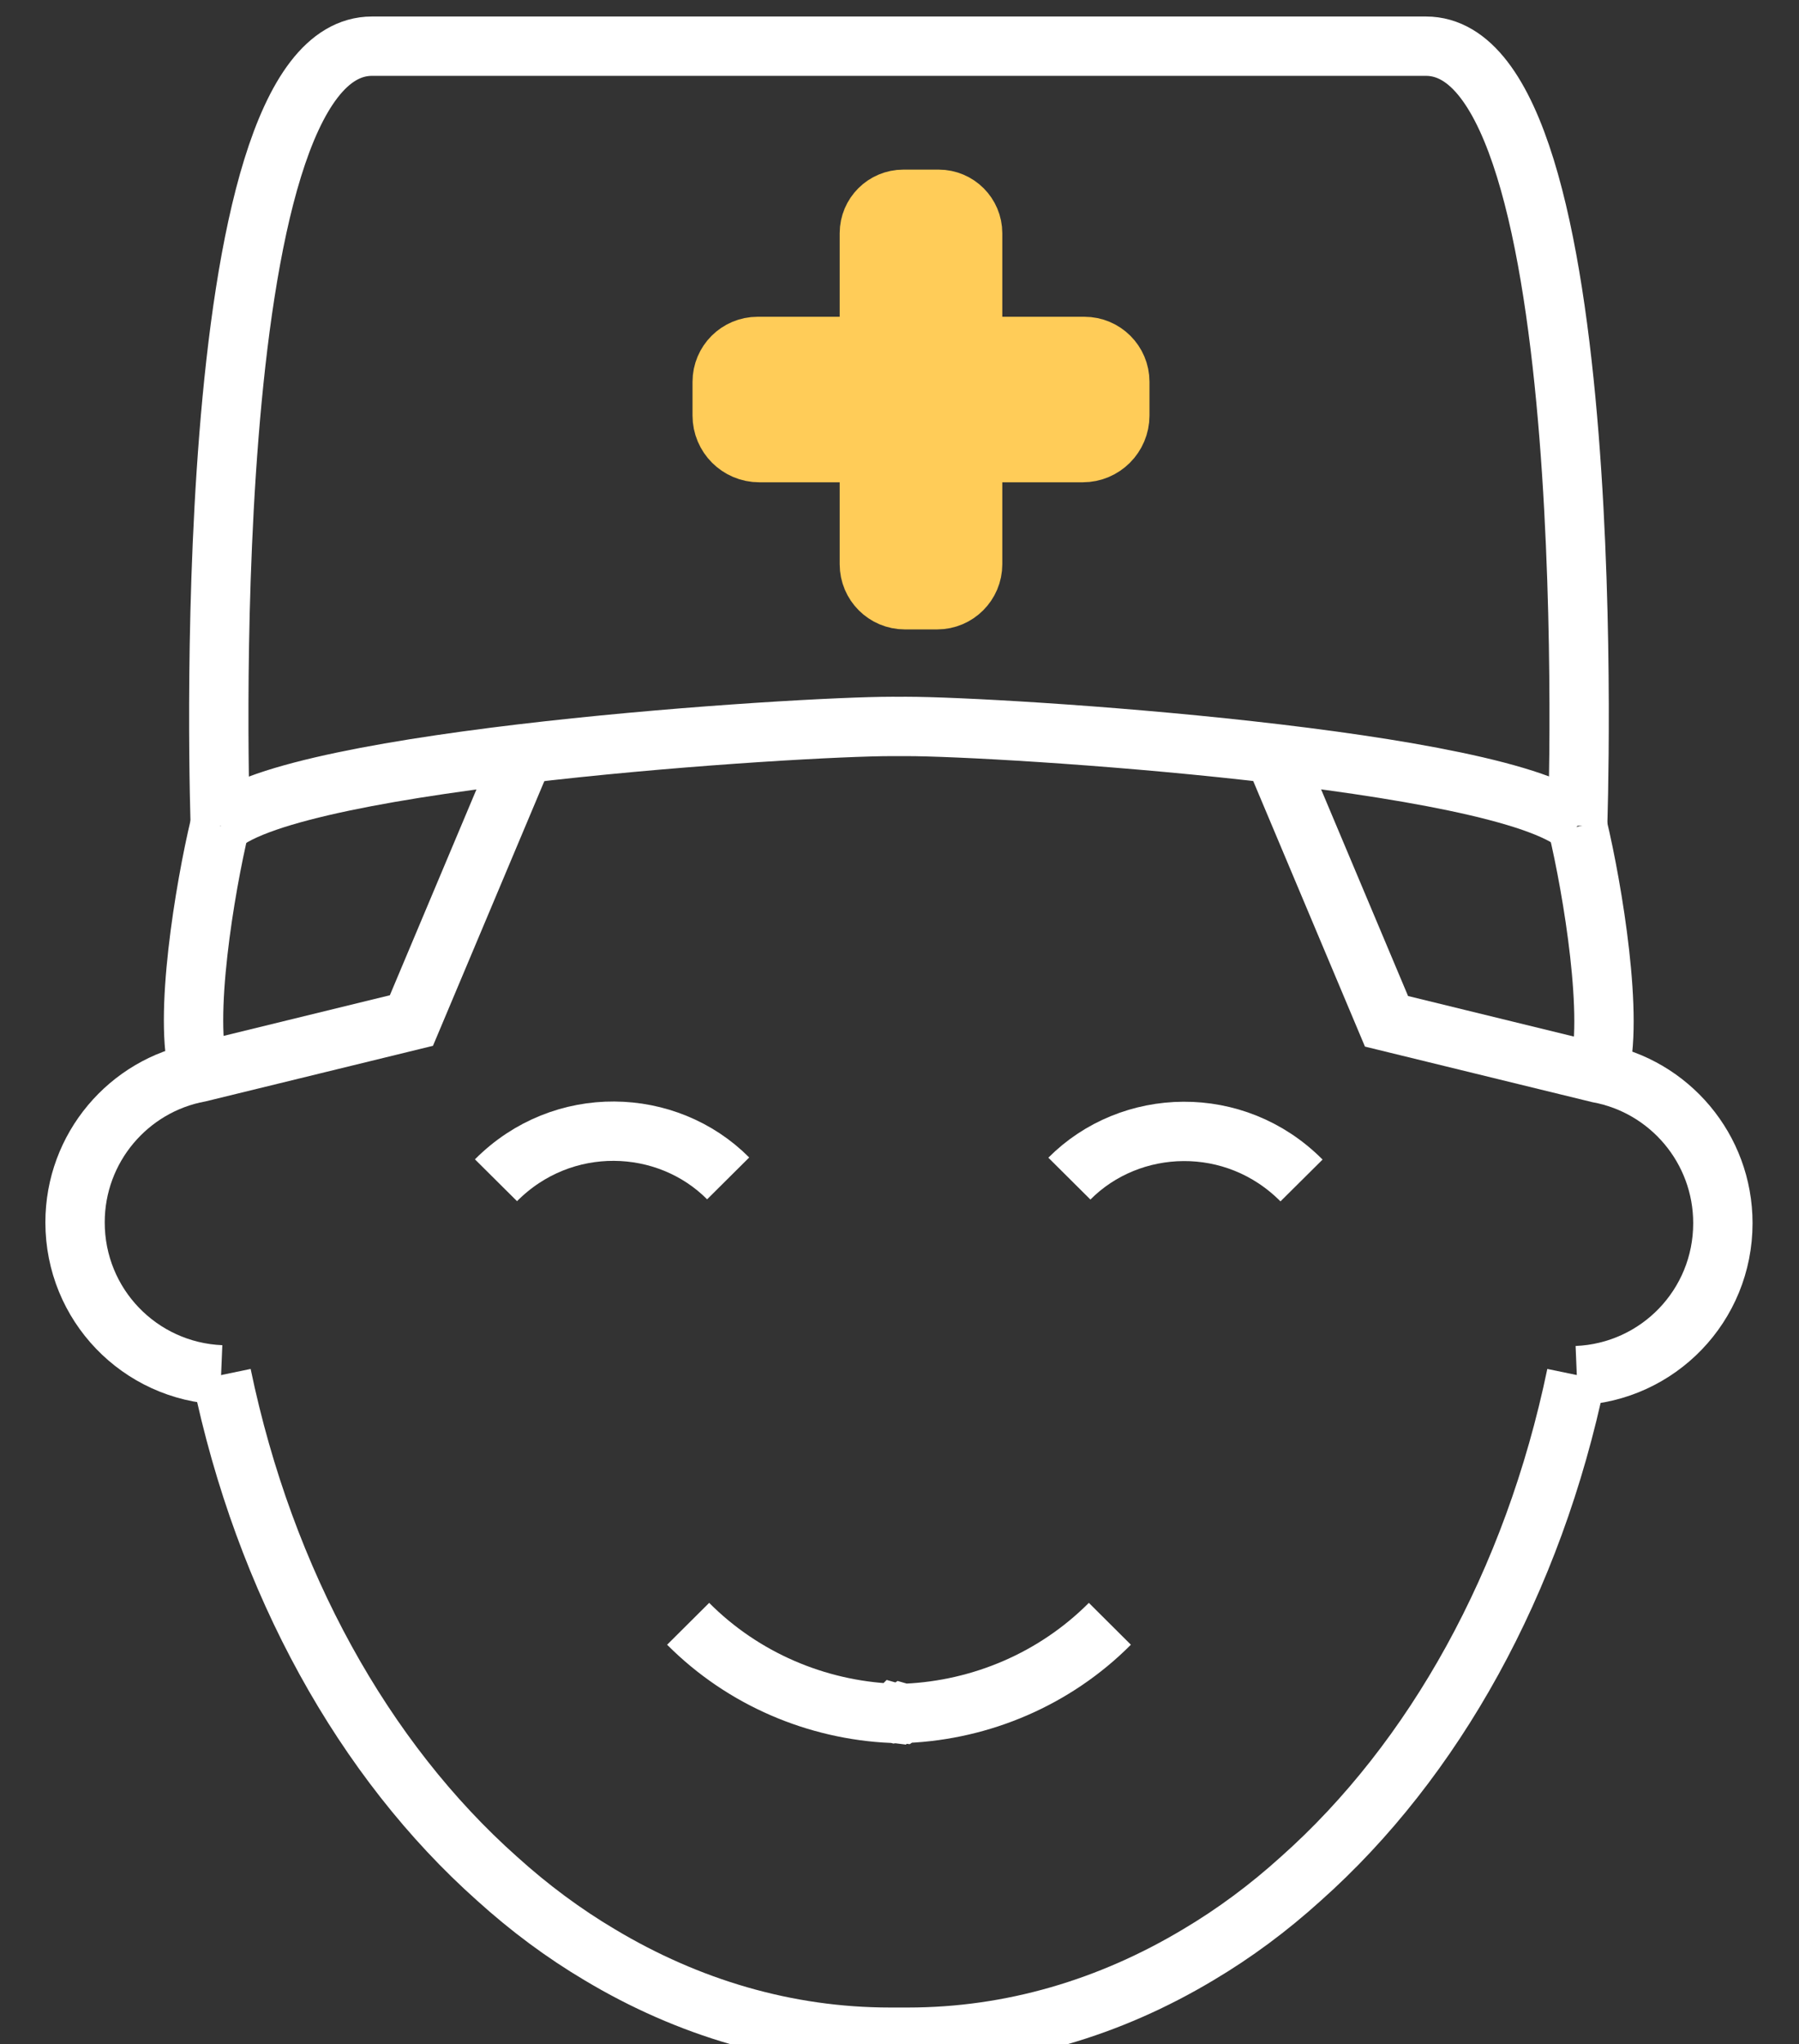 <?xml version="1.0" encoding="UTF-8" standalone="no"?>
<!DOCTYPE svg PUBLIC "-//W3C//DTD SVG 1.1//EN" "http://www.w3.org/Graphics/SVG/1.1/DTD/svg11.dtd">
<svg width="100%" height="100%" viewBox="0 0 147 167" version="1.1" xmlns="http://www.w3.org/2000/svg" xmlns:xlink="http://www.w3.org/1999/xlink" xml:space="preserve" xmlns:serif="http://www.serif.com/" style="fill-rule:evenodd;clip-rule:evenodd;stroke-miterlimit:10;">
    <rect x="0" y="0" width="147" height="167" fill="#333333" stroke="none"/>
    <g transform="matrix(1.616,0,0,1.616,-734.933,-7235.65)">
        <g>
            <g>
                <g>
                    <g>
                        <g>
                            <g transform="matrix(0.083,0.997,-0.997,0.083,567.517,4434.94)">
                                <path d="M81.298,39.823C84.49,39.335 91.188,38.781 93.822,39.823" style="fill:none;fill-rule:nonzero;stroke:white;stroke-width:3px;"/>
                            </g>
                            <g transform="matrix(-0.083,0.997,-0.997,-0.083,506.814,4498.16)">
                                <path d="M24.399,39.006C27.59,39.493 34.288,40.047 36.923,39.006" style="fill:none;fill-rule:nonzero;stroke:white;stroke-width:3px;"/>
                            </g>
                            <g transform="matrix(1,0,0,-1,434.573,4636.05)">
                                <path d="M31.417,89.031C33.595,78.543 38.615,69.556 45.346,63.566C46.985,62.083 48.713,60.801 50.535,59.72C54.999,57.046 59.972,55.551 65.222,55.551L66.117,55.551C71.367,55.551 76.34,57.046 80.803,59.72C82.625,60.801 84.355,62.083 85.993,63.566C92.725,69.556 97.743,78.543 99.92,89.031" style="fill:none;fill-rule:nonzero;stroke:white;stroke-width:3px;"/>
                            </g>
                            <g transform="matrix(0.388,0.922,-0.922,0.388,539.703,4434.57)">
                                <path d="M66.77,50.316L81.396,50.316L87.966,41.455C89.968,38.41 93.92,37.14 97.393,38.601C101.238,40.218 103.07,44.543 101.633,48.395" style="fill:none;fill-rule:nonzero;stroke:white;stroke-width:3px;"/>
                            </g>
                            <g transform="matrix(-0.388,0.922,-0.922,-0.388,526.568,4515.21)">
                                <path d="M17.94,41.588L32.567,41.588L39.136,50.448C41.139,53.494 45.09,54.764 48.563,53.303C52.408,51.686 54.241,47.362 52.803,43.509" style="fill:none;fill-rule:nonzero;stroke:white;stroke-width:3px;"/>
                            </g>
                            <g transform="matrix(1,0,0,-1,439.155,4629.81)">
                                <path d="M50.426,70.211C53.212,67.412 56.93,65.856 60.719,65.686C60.75,65.69 60.779,65.69 60.809,65.692C60.838,65.69 60.867,65.69 60.898,65.686L60.9,65.688L60.907,65.686C60.936,65.69 60.966,65.69 60.996,65.692C61.026,65.69 61.054,65.69 61.09,65.686C61.121,65.69 61.15,65.69 61.18,65.692C61.209,65.69 61.238,65.69 61.268,65.686L61.271,65.688L61.278,65.686C61.306,65.69 61.336,65.69 61.367,65.692C61.397,65.69 61.425,65.69 61.455,65.686C65.244,65.856 68.963,67.412 71.75,70.211" style="fill:none;fill-rule:nonzero;stroke:white;stroke-width:3px;"/>
                            </g>
                            <g transform="matrix(-1,-0.008,0.008,-1,586.194,4582.47)">
                                <path d="M65.956,44.756C69.346,48.115 74.631,47.885 77.694,44.756" style="fill:none;fill-rule:nonzero;stroke:white;stroke-width:3px;"/>
                            </g>
                            <g transform="matrix(1,-0.008,0.008,1,436.889,4489.47)">
                                <path d="M42.591,48.046C45.982,44.687 51.269,44.917 54.331,48.046" style="fill:none;fill-rule:nonzero;stroke:white;stroke-width:3px;"/>
                            </g>
                            <g transform="matrix(1,0,0,-1,439.489,4515.48)">
                                <path d="M62.758,27.899C63.707,27.899 64.477,27.13 64.477,26.181L64.477,20.459L70.128,20.459C71.117,20.459 71.919,19.659 71.919,18.671L71.919,16.966C71.919,15.931 71.08,15.091 70.044,15.091L64.477,15.091L64.477,9.449C64.477,8.457 63.672,7.653 62.681,7.653L61.051,7.653C60.058,7.653 59.254,8.457 59.254,9.449L59.254,15.091L53.688,15.091C52.652,15.091 51.813,15.931 51.813,16.966L51.813,18.671C51.813,19.659 52.616,20.459 53.603,20.459L59.254,20.459L59.254,26.181C59.254,27.13 60.025,27.899 60.974,27.899L62.758,27.899Z" style="fill:rgb(255,204,88);fill-rule:nonzero;stroke:rgb(255,204,88);stroke-width:3px;stroke-miterlimit:4;"/>
                            </g>
                            <g transform="matrix(1,0,0,-1,439.489,4515.48)">
                                <path d="M62.758,27.899C63.707,27.899 64.477,27.13 64.477,26.181L64.477,20.459L70.128,20.459C71.117,20.459 71.919,19.659 71.919,18.671L71.919,16.966C71.919,15.931 71.08,15.091 70.044,15.091L64.477,15.091L64.477,9.449C64.477,8.457 63.672,7.653 62.681,7.653L61.051,7.653C60.058,7.653 59.254,8.457 59.254,9.449L59.254,15.091L53.688,15.091C52.652,15.091 51.813,15.931 51.813,16.966L51.813,18.671C51.813,19.659 52.616,20.459 53.603,20.459L59.254,20.459L59.254,26.181C59.254,27.13 60.025,27.899 60.974,27.899L62.758,27.899Z" style="fill:none;fill-rule:nonzero;"/>
                            </g>
                            <g transform="matrix(1,0,0,-1,434.545,4520.67)">
                                <path d="M100.011,1.418C100.011,1.418 101.407,40.829 92.342,40.829L39.05,40.829C29.985,40.829 31.38,1.418 31.38,1.418" style="fill:none;fill-rule:nonzero;stroke:white;stroke-width:3px;"/>
                            </g>
                            <g transform="matrix(-0.144,-0.99,0.99,-0.144,478.378,4586.31)">
                                <path d="M68.15,-2.67C70.953,1.52 68.893,26.907 68.204,31.639C68.188,31.749 68.17,31.873 68.15,32.006C68.131,32.141 68.113,32.264 68.097,32.375C67.409,37.106 62.151,62.028 58.271,65.246" style="fill:none;fill-rule:nonzero;stroke:white;stroke-width:3px;"/>
                            </g>
                        </g>
                    </g>
                </g>
            </g>
        </g>
    </g>
</svg>
